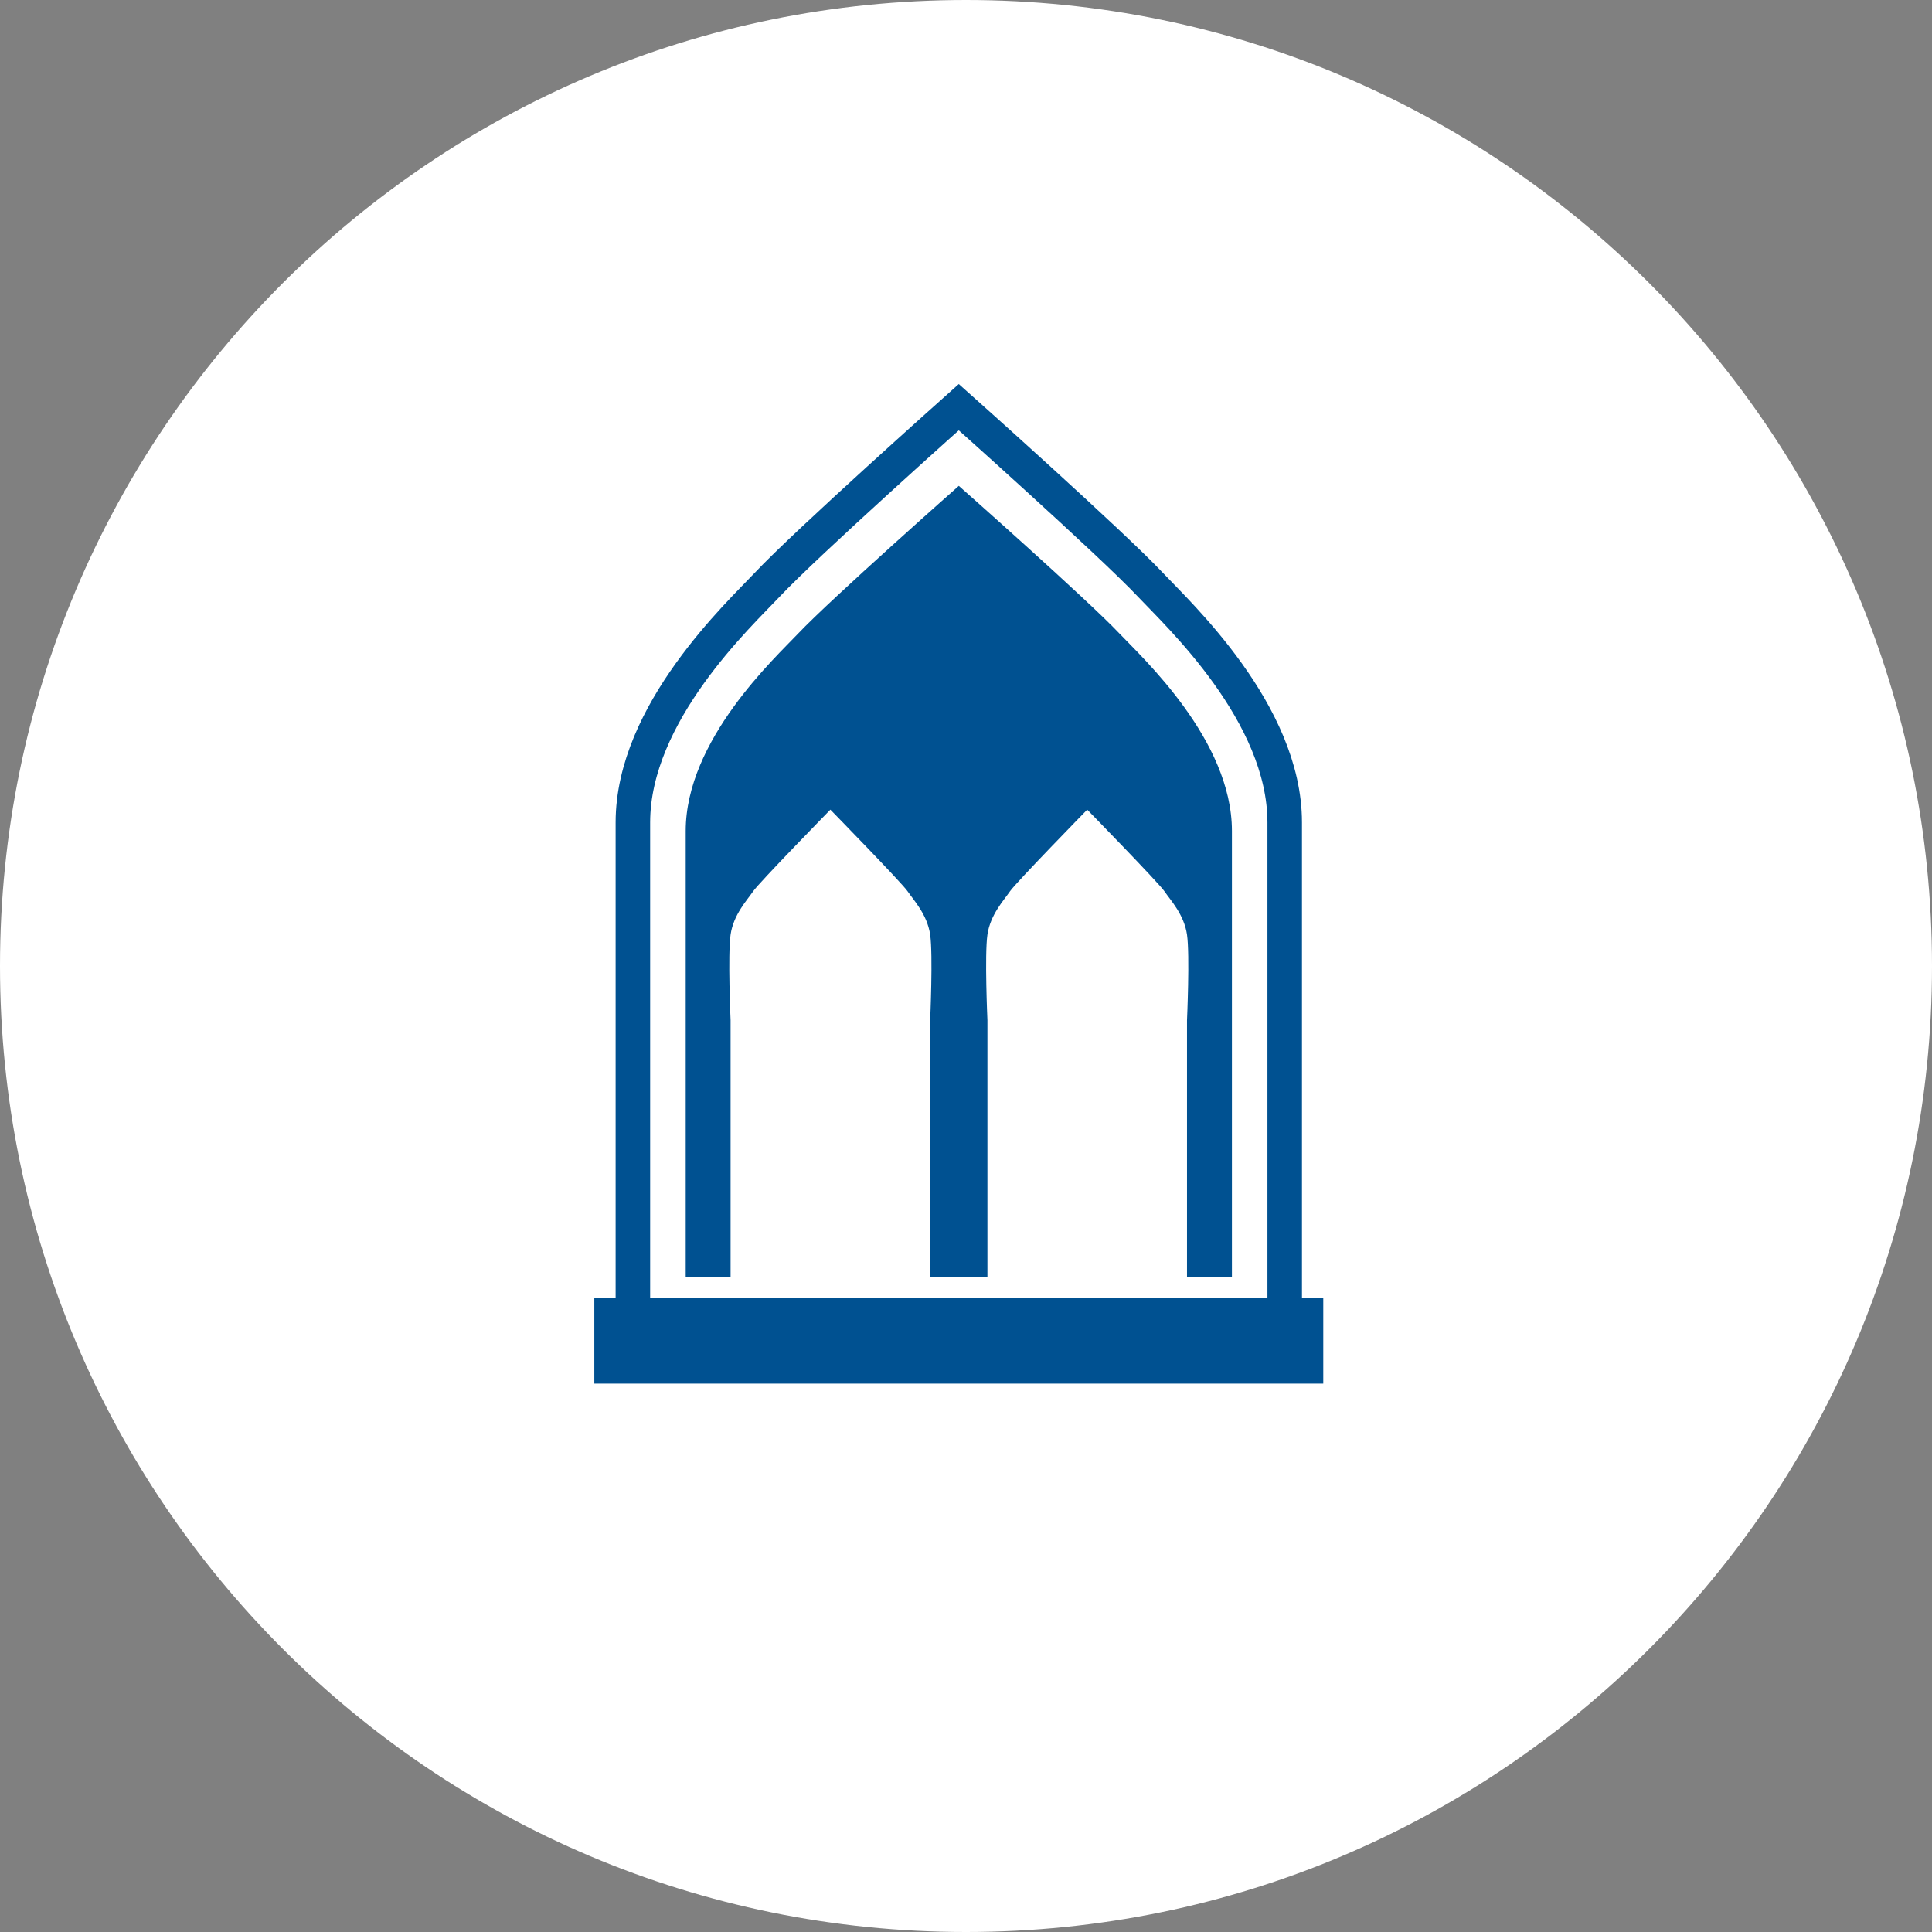 <?xml version="1.0" encoding="utf-8"?>
<!-- Generator: Adobe Illustrator 21.0.0, SVG Export Plug-In . SVG Version: 6.00 Build 0)  -->
<!DOCTYPE svg PUBLIC "-//W3C//DTD SVG 1.1//EN" "http://www.w3.org/Graphics/SVG/1.1/DTD/svg11.dtd">
<svg version="1.1" id="Ebene_1" xmlns="http://www.w3.org/2000/svg" xmlns:xlink="http://www.w3.org/1999/xlink" x="0px" y="0px"
	 viewBox="0 0 100 100" enable-background="new 0 0 100 100" xml:space="preserve">
<rect x="0" y="0" width="100" height="100" fill="#808080" stroke="none"/>
<g>
	<defs>
		<rect id="SVGID_1_" width="100" height="100"/>
	</defs>
	<clipPath id="SVGID_2_">
		<use xlink:href="#SVGID_1_"  overflow="visible"/>
	</clipPath>
	<path clip-path="url(#SVGID_2_)" fill="#FFFFFF" d="M50,100c27.614,0,50-22.387,50-50S77.614,0,50,0S0,22.387,0,50
		S22.386,100,50,100"/>
</g>
<rect x="30.762" y="67.186" fill="#005191" width="37.73" height="4.431"/>
<g>
	<defs>
		<rect id="SVGID_3_" width="100" height="100"/>
	</defs>
	<clipPath id="SVGID_4_">
		<use xlink:href="#SVGID_3_"  overflow="visible"/>
	</clipPath>
	<path clip-path="url(#SVGID_4_)" fill="#005191" d="M35.492,66.106V43.014c0-4.714,4.639-8.973,5.824-10.226
		c1.691-1.787,8.312-7.64,8.312-7.64s6.621,5.853,8.312,7.64c1.185,1.253,5.824,5.512,5.824,10.226v23.092H35.492z"/>
	<path clip-path="url(#SVGID_4_)" fill="none" stroke="#005191" stroke-width="1.787" d="M32.758,70.351v-27.78
		c0-5.672,5.536-10.796,6.95-12.303c2.018-2.15,9.919-9.192,9.919-9.192s7.901,7.042,9.919,9.192
		c1.415,1.507,6.95,6.631,6.95,12.303v27.78"/>
	<path clip-path="url(#SVGID_4_)" fill="#FFFFFF" d="M48.145,66.739V52.806c0,0,0.152-3.384,0-4.429
		c-0.152-1.045-0.861-1.791-1.165-2.239c-0.304-0.448-4-4.23-4-4.23s-3.696,3.782-4,4.23c-0.304,0.448-1.013,1.194-1.165,2.239
		c-0.151,1.045,0,4.429,0,4.429v13.933H48.145z"/>
	<path clip-path="url(#SVGID_4_)" fill="#FFFFFF" d="M61.439,66.739V52.806c0,0,0.152-3.384,0-4.429
		c-0.152-1.045-0.861-1.791-1.165-2.239c-0.304-0.448-4-4.23-4-4.23s-3.696,3.782-4,4.23c-0.304,0.448-1.013,1.194-1.165,2.239
		c-0.151,1.045,0,4.429,0,4.429v13.933H61.439z"/>
</g>
</svg>
